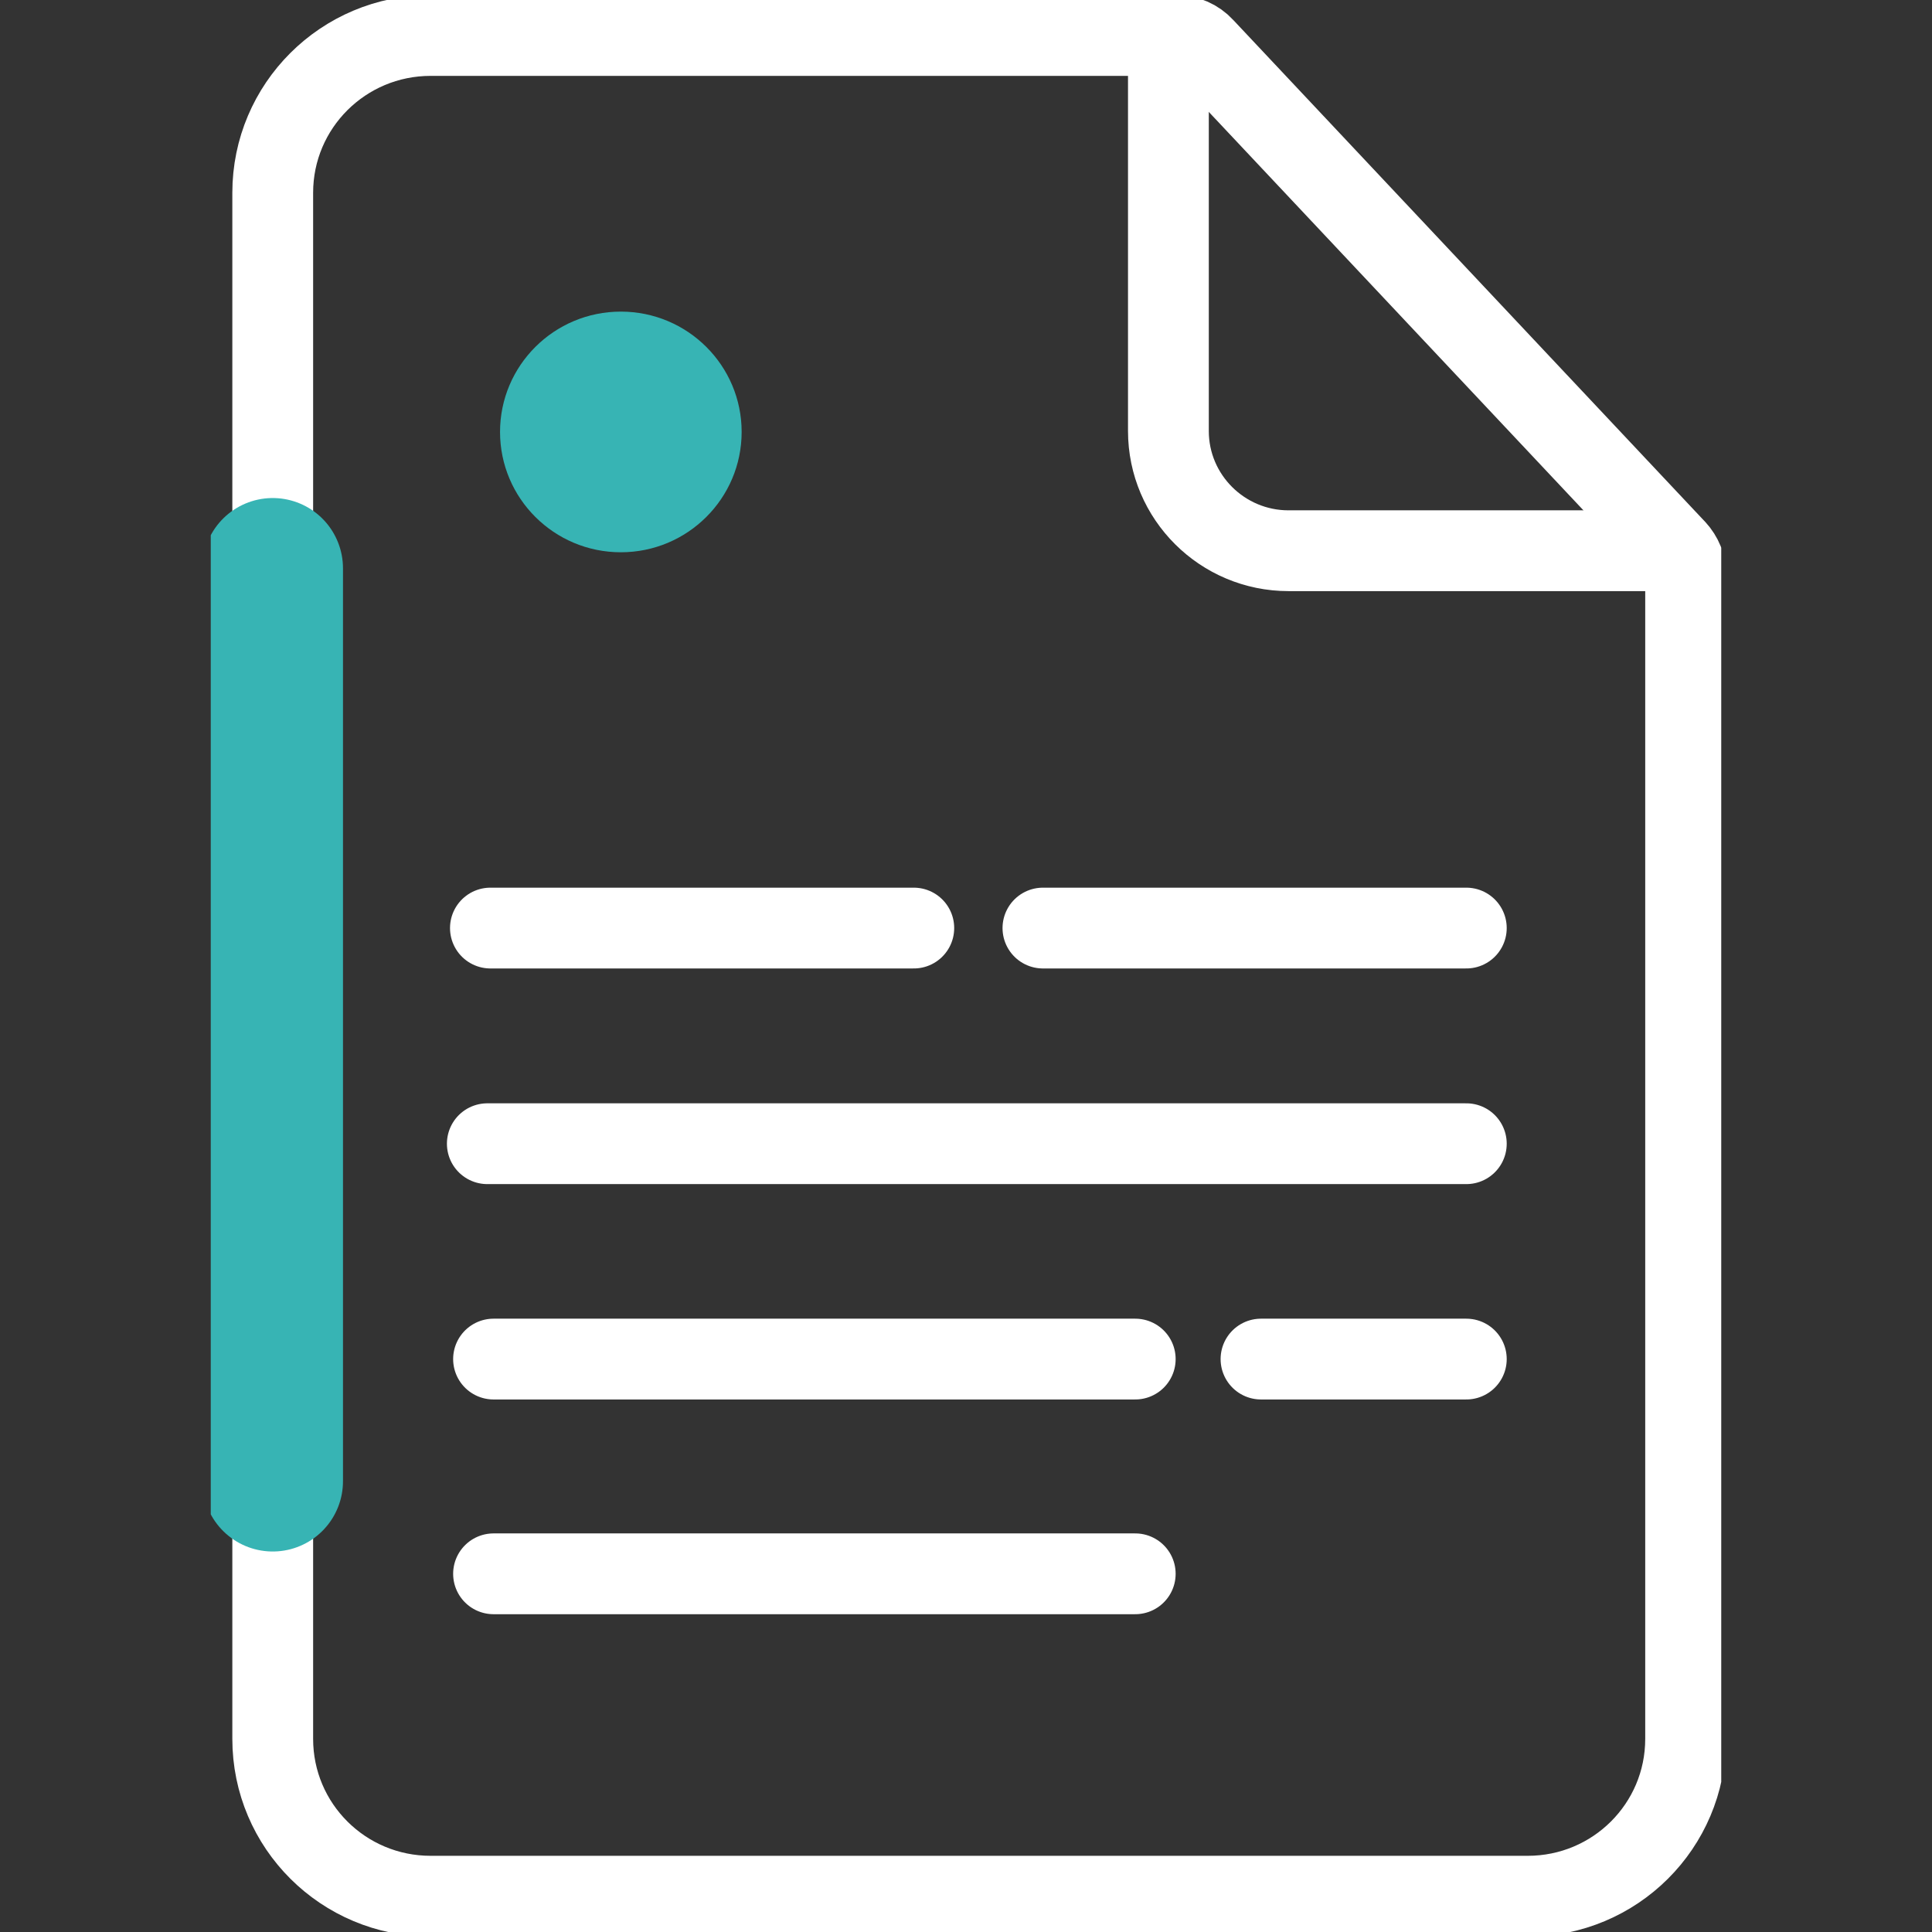 <svg xmlns="http://www.w3.org/2000/svg" fill="none" viewBox="0 0 55 55" height="55" width="55">
<rect x="0" y="0" width="55" height="55" fill="#333333" stroke="none"/>
<mask height="55" width="55" y="0" x="0" maskUnits="userSpaceOnUse" style="mask-type:alpha" id="mask0_967_5616">
<rect fill="#D9D9D9" height="55" width="55"></rect>
</mask>
<g mask="url(#mask0_967_5616)">
</g>
<g clip-path="url(#clip0_967_5616)">
<path stroke-linejoin="round" stroke-linecap="round" stroke-width="2.3" stroke="white" d="M47.986 16.372V49.502C47.986 51.979 45.976 53.981 43.49 53.981H12.26C9.774 53.981 7.764 51.979 7.764 49.502V5.489C7.764 3.013 9.774 1.01 12.26 1.01H33.483C33.782 1.01 34.065 1.133 34.267 1.353L47.704 15.643C47.889 15.845 47.995 16.099 47.995 16.372H47.986Z"></path>
<path stroke-linejoin="round" stroke-linecap="round" stroke-width="2.3" stroke="white" d="M47.721 15.678H36.683C34.796 15.678 33.262 14.15 33.262 12.27V1.686"></path>
<path stroke-linejoin="round" stroke-linecap="round" stroke-width="2.3" stroke="white" d="M29.69 26.42H41.743"></path>
<path stroke-linejoin="round" stroke-linecap="round" stroke-width="2.3" stroke="white" d="M13.961 26.42H26.014"></path>
<path stroke-linejoin="round" stroke-linecap="round" stroke-width="2.3" stroke="white" d="M35.898 38.69H41.743"></path>
<path stroke-linejoin="round" stroke-linecap="round" stroke-width="2.3" stroke="white" d="M14.05 38.69H32.318"></path>
<path stroke-linejoin="round" stroke-linecap="round" stroke-width="2.3" stroke="white" d="M14.05 44.803H32.318"></path>
<path stroke-linejoin="round" stroke-linecap="round" stroke-width="2.3" stroke="white" d="M13.873 32.559H41.743"></path>
<path stroke-linejoin="round" stroke-linecap="round" stroke-width="4" stroke="#37B4B4" d="M7.764 16.178V42.168"></path>
<path fill="#37B4B4" d="M17.674 15.722C19.573 15.722 21.113 14.188 21.113 12.296C21.113 10.405 19.573 8.871 17.674 8.871C15.775 8.871 14.235 10.405 14.235 12.296C14.235 14.188 15.775 15.722 17.674 15.722Z"></path>
</g>
<defs>
<clipPath id="clip0_967_5616">
<rect transform="translate(6)" fill="white" height="55" width="43"></rect>
</clipPath>
</defs>
</svg>
